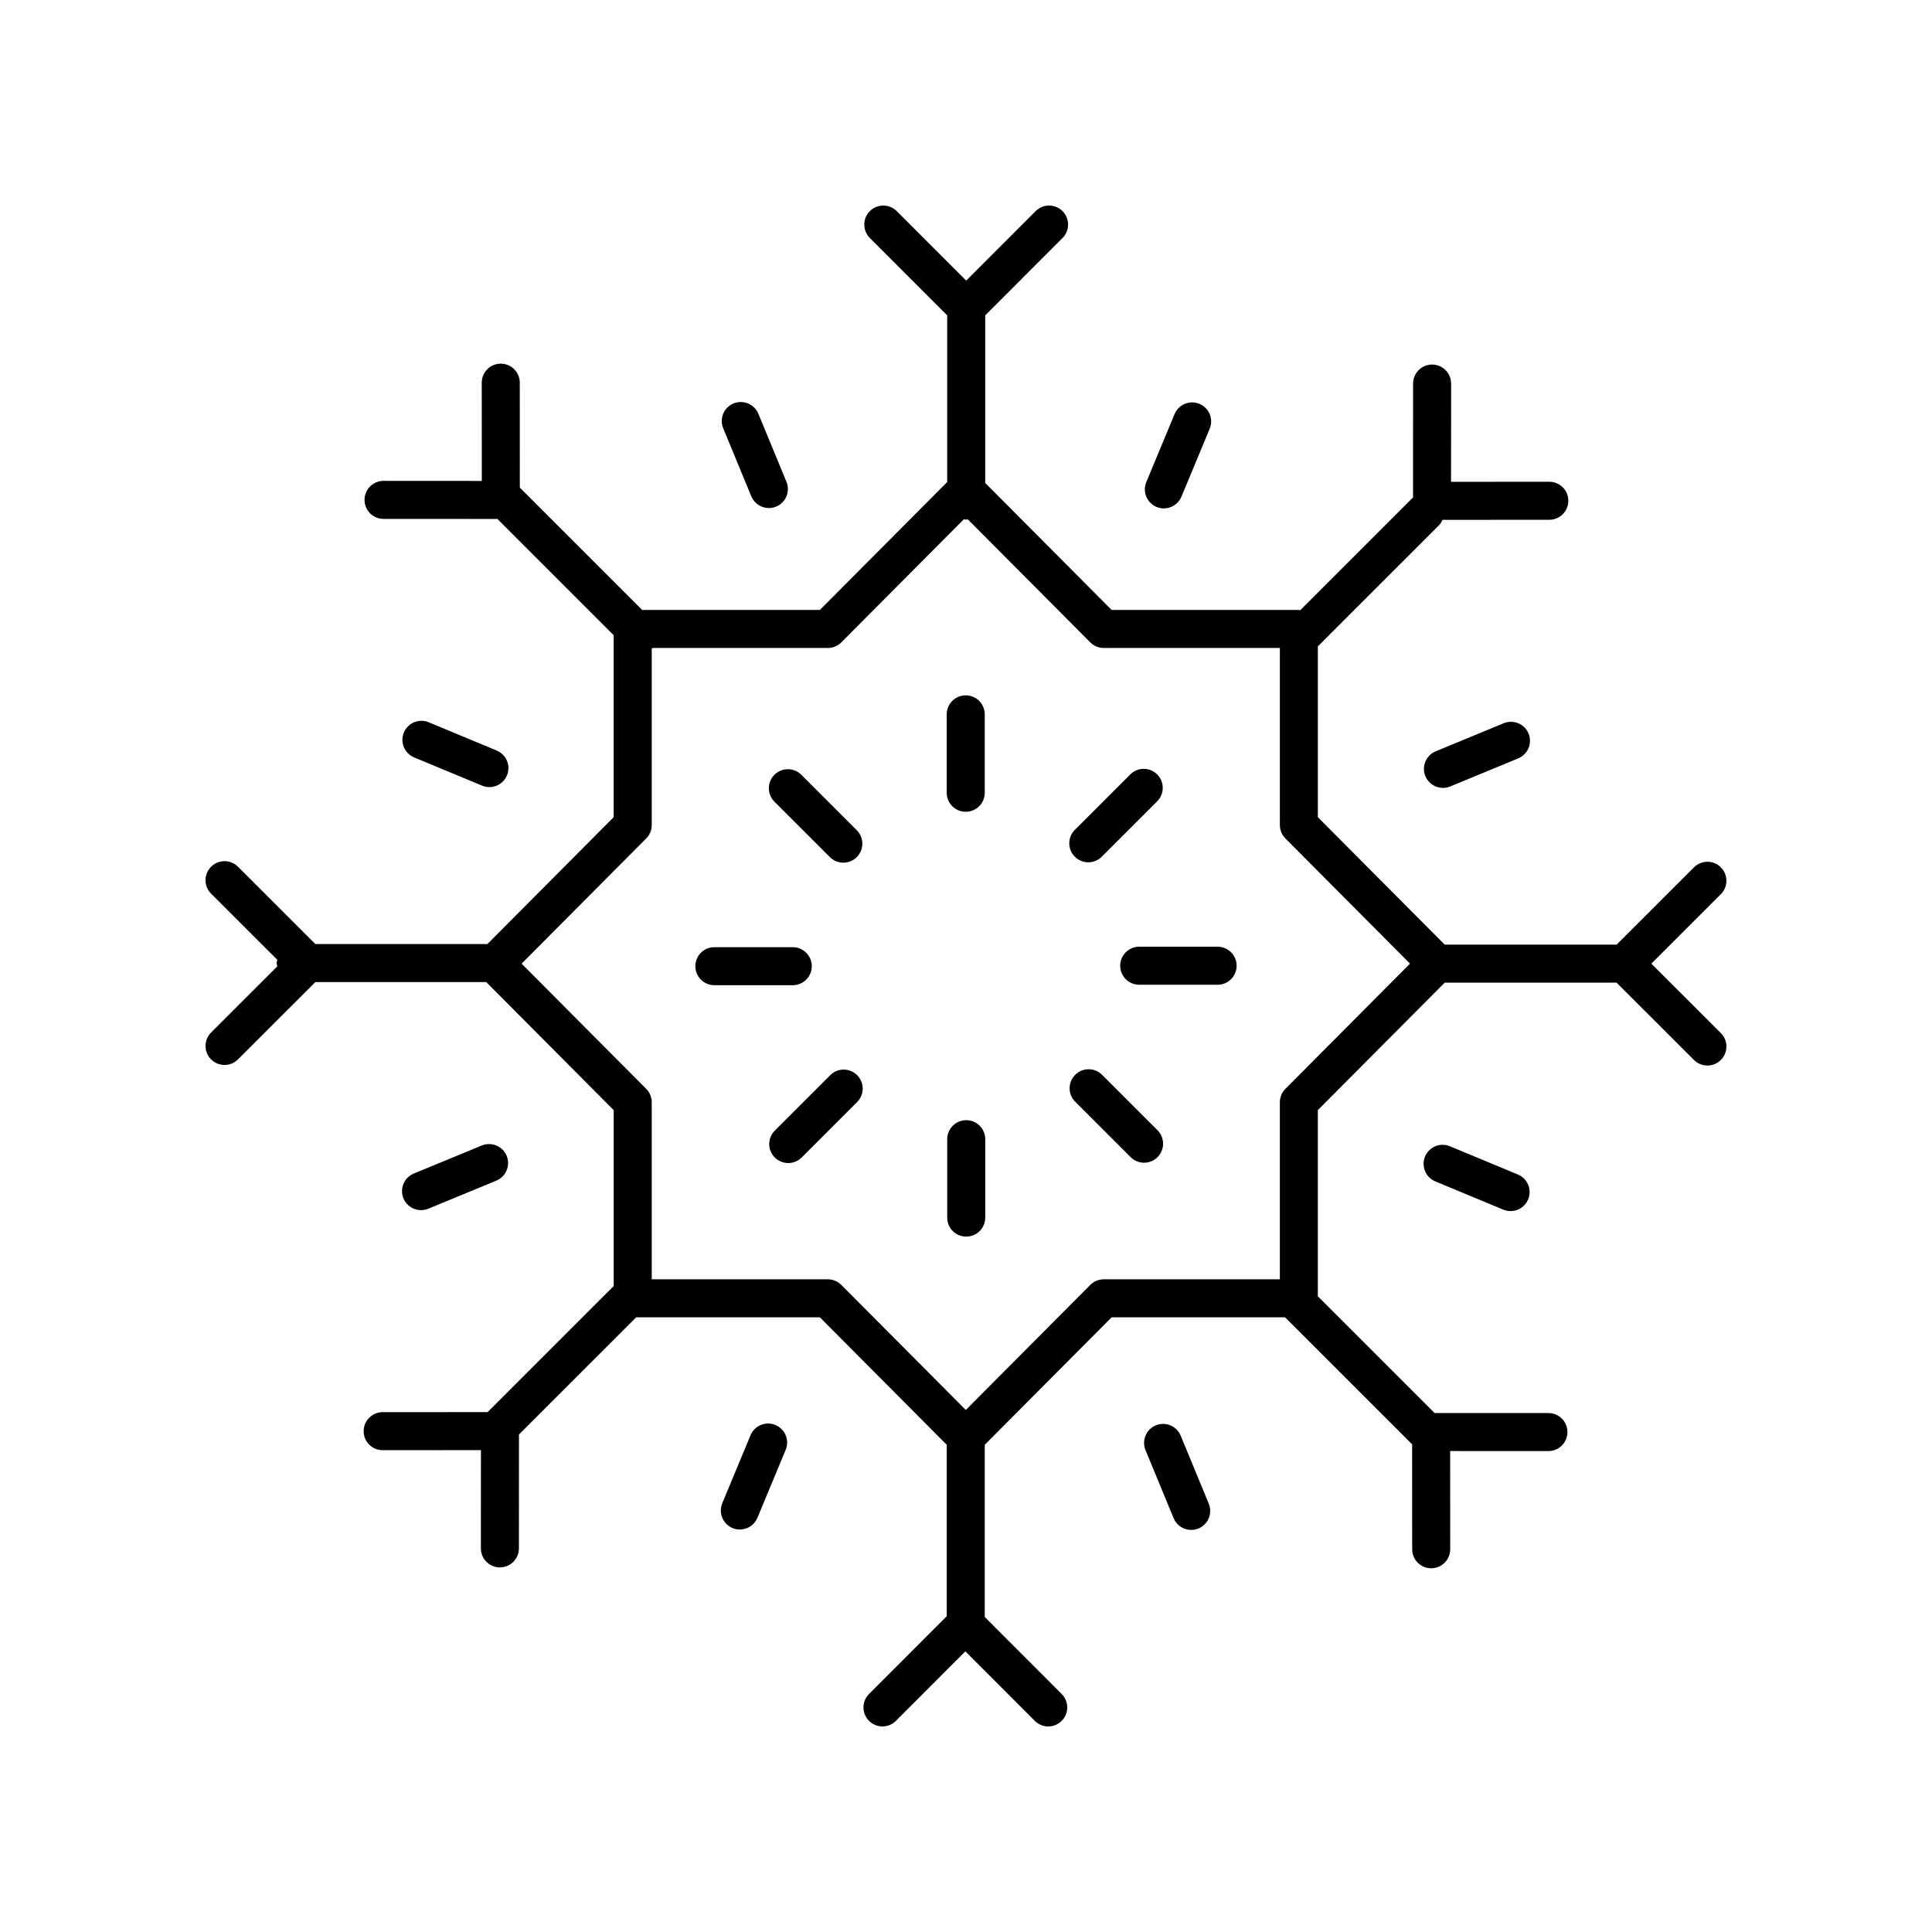 <?xml version="1.0" encoding="UTF-8"?>
<!-- Uploaded to: SVG Repo, www.svgrepo.com, Generator: SVG Repo Mixer Tools -->
<svg fill="#000000" width="800px" height="800px" version="1.1" viewBox="144 144 512 512" xmlns="http://www.w3.org/2000/svg">
 <g>
  <path d="m600.05 373.85c-1.969-1.969-5.156-1.969-7.125 0l-20.504 20.488h-45.559l-33.617-33.781v-45.266l32.117-32.113c0.418-0.418 0.703-0.914 0.941-1.418l28.281-0.012c2.785 0 5.039-2.258 5.039-5.039 0-2.785-2.258-5.039-5.039-5.039l-26.039 0.016 0.016-26.035c0-2.781-2.254-5.039-5.039-5.039-2.781 0-5.039 2.254-5.039 5.039l-0.016 30.25c-0.07 0.062-0.164 0.086-0.23 0.152l-29.668 29.664c-0.129-0.008-0.234-0.074-0.363-0.074h-49.613l-33.5-33.66v-44.402l20.488-20.504c1.969-1.969 1.969-5.16 0-7.125-1.969-1.969-5.156-1.969-7.125 0l-18.402 18.414-18.406-18.414c-1.969-1.969-5.156-1.969-7.125 0-1.969 1.965-1.969 5.156 0 7.125l20.492 20.504v44.164l-33.738 33.898h-47.09l-32.426-32.426-0.012-27.805c0-2.785-2.258-5.039-5.039-5.039-2.785 0-5.039 2.258-5.039 5.039l0.016 26.035-26.043-0.016c-2.781 0-5.039 2.254-5.039 5.039 0 2.781 2.254 5.039 5.039 5.039l30.176 0.016 30.809 30.809v48.223l-33.461 33.625h-45.594l-20.504-20.488c-1.969-1.969-5.156-1.969-7.125 0s-1.969 5.16 0 7.125l17.547 17.535c-0.051 0.293-0.176 0.559-0.176 0.867s0.121 0.574 0.176 0.867l-17.547 17.535c-1.969 1.965-1.969 5.156 0 7.125 0.992 0.98 2.281 1.473 3.57 1.473 1.289 0 2.578-0.492 3.562-1.477l20.504-20.488h45.277l33.773 33.938v46.621l-33.414 33.41-27.805 0.012c-2.785 0-5.039 2.258-5.039 5.039 0 2.785 2.258 5.039 5.039 5.039l26.043-0.016-0.016 26.035c0 2.781 2.254 5.039 5.039 5.039 2.781 0 5.039-2.254 5.039-5.039l0.016-30.176 31.059-31.055h48.688l33.617 33.777v45.43l-20.59 20.609c-1.969 1.969-1.969 5.16 0 7.125 1.969 1.969 5.156 1.969 7.125 0l18.402-18.414 18.402 18.414c0.98 0.988 2.269 1.48 3.559 1.48 1.289 0 2.578-0.492 3.562-1.477 1.969-1.965 1.969-5.156 0-7.125l-20.383-20.402v-45.637l33.617-33.777h45.984l33.66 33.66 0.012 27.805c0 2.785 2.258 5.039 5.039 5.039 2.785 0 5.039-2.258 5.039-5.039l-0.016-26.035 26.043 0.012c2.781 0 5.039-2.254 5.039-5.039 0-2.781-2.254-5.039-5.039-5.039l-30.176-0.008-30.934-30.934v-49.332l33.617-33.781h45.559l20.504 20.488c0.984 0.98 2.273 1.473 3.562 1.473s2.578-0.492 3.562-1.477c1.969-1.969 1.969-5.16 0-7.125l-18.414-18.402 18.414-18.402c1.969-1.961 1.969-5.152 0-7.121zm-115.41 58.711c-0.941 0.945-1.465 2.219-1.465 3.551v46.918h-46.672c-1.34 0-2.629 0.535-3.57 1.484l-32.988 33.145-32.988-33.145c-0.945-0.949-2.234-1.484-3.57-1.484h-46.668v-46.918c0-1.332-0.527-2.609-1.465-3.551l-33.023-33.184 33.023-33.184c0.941-0.945 1.465-2.219 1.465-3.551v-46.754c0.078-0.066 0.172-0.094 0.25-0.164h46.418c1.34 0 2.629-0.535 3.57-1.484l32.492-32.645c0.211 0.027 0.398 0.125 0.617 0.125 0.148 0 0.273-0.07 0.418-0.086l32.453 32.605c0.945 0.949 2.234 1.484 3.57 1.484h46.672v46.918c0 1.332 0.527 2.609 1.465 3.551l33.023 33.184z"/>
  <path d="m399.93 359.13c2.785 0 5.039-2.254 5.039-5.039v-20.777c0-2.785-2.254-5.039-5.039-5.039s-5.039 2.254-5.039 5.039v20.777c0 2.785 2.254 5.039 5.039 5.039z"/>
  <path d="m363.93 371.14c0.984 0.984 2.273 1.477 3.562 1.477 1.289 0 2.578-0.492 3.562-1.477 1.969-1.969 1.969-5.156 0-7.125l-14.695-14.691c-1.969-1.969-5.156-1.969-7.125 0s-1.969 5.156 0 7.125z"/>
  <path d="m359.13 400.05c0-2.785-2.254-5.039-5.039-5.039h-20.777c-2.785 0-5.039 2.254-5.039 5.039 0 2.785 2.254 5.039 5.039 5.039h20.777c2.785 0 5.039-2.254 5.039-5.039z"/>
  <path d="m364.02 428.93-14.691 14.691c-1.969 1.969-1.969 5.156 0 7.125 0.984 0.984 2.273 1.477 3.562 1.477 1.289 0 2.578-0.492 3.562-1.477l14.691-14.691c1.969-1.969 1.969-5.156 0-7.125s-5.156-1.969-7.125 0z"/>
  <path d="m400.06 440.86c-2.785 0-5.039 2.254-5.039 5.039v20.777c0 2.785 2.254 5.039 5.039 5.039s5.039-2.254 5.039-5.039v-20.781c0-2.781-2.254-5.035-5.039-5.035z"/>
  <path d="m436.06 428.84c-1.969-1.969-5.156-1.969-7.125 0s-1.969 5.156 0 7.125l14.695 14.691c0.984 0.984 2.273 1.477 3.562 1.477 1.289 0 2.578-0.492 3.562-1.477 1.969-1.969 1.969-5.156 0-7.125z"/>
  <path d="m466.68 394.89h-20.777c-2.785 0-5.039 2.254-5.039 5.039 0 2.785 2.254 5.039 5.039 5.039h20.777c2.785 0 5.039-2.254 5.039-5.039 0-2.785-2.254-5.039-5.039-5.039z"/>
  <path d="m432.41 372.52c1.289 0 2.578-0.492 3.562-1.477l14.691-14.691c1.969-1.969 1.969-5.156 0-7.125s-5.156-1.969-7.125 0l-14.691 14.691c-1.969 1.969-1.969 5.156 0 7.125 0.984 0.984 2.273 1.477 3.562 1.477z"/>
  <path d="m452.44 278.73c1.973 0 3.848-1.168 4.656-3.106l7.488-18.012c1.066-2.566-0.152-5.516-2.723-6.59-2.559-1.055-5.516 0.148-6.59 2.723l-7.488 18.012c-1.066 2.566 0.152 5.516 2.723 6.59 0.629 0.258 1.289 0.383 1.934 0.383z"/>
  <path d="m347.76 278.64c0.645 0 1.293-0.121 1.922-0.379 2.566-1.062 3.793-4.012 2.734-6.582l-7.445-18.031c-1.066-2.578-4.016-3.773-6.582-2.734-2.566 1.062-3.793 4.012-2.734 6.582l7.445 18.031c0.809 1.941 2.684 3.113 4.66 3.113z"/>
  <path d="m271.76 352.21c0.629 0.262 1.289 0.383 1.934 0.383 1.973 0 3.848-1.168 4.656-3.106 1.066-2.566-0.152-5.516-2.723-6.59l-18.012-7.488c-2.555-1.062-5.516 0.148-6.59 2.723-1.066 2.566 0.152 5.516 2.723 6.59z"/>
  <path d="m255.58 464.7c0.641 0 1.293-0.121 1.922-0.379l18.031-7.438c2.566-1.062 3.793-4.012 2.734-6.582-1.059-2.566-4-3.773-6.582-2.734l-18.031 7.438c-2.566 1.062-3.793 4.012-2.734 6.582 0.801 1.941 2.68 3.113 4.66 3.113z"/>
  <path d="m340.07 549.34c1.973 0 3.848-1.168 4.656-3.106l7.488-18.012c1.066-2.566-0.152-5.516-2.723-6.59-2.555-1.055-5.519 0.148-6.59 2.723l-7.488 18.012c-1.066 2.566 0.152 5.516 2.723 6.59 0.629 0.262 1.289 0.383 1.934 0.383z"/>
  <path d="m459.68 549.45c0.645 0 1.293-0.121 1.922-0.379 2.566-1.062 3.793-4.012 2.734-6.582l-7.445-18.031c-1.066-2.578-4.019-3.769-6.582-2.734-2.566 1.062-3.793 4.012-2.734 6.582l7.445 18.031c0.805 1.941 2.68 3.113 4.66 3.113z"/>
  <path d="m528.24 447.77c-2.574-1.059-5.516 0.148-6.59 2.723-1.066 2.566 0.152 5.519 2.723 6.59l18.012 7.484c0.633 0.262 1.289 0.383 1.934 0.383 1.973 0 3.848-1.168 4.656-3.106 1.066-2.566-0.152-5.519-2.723-6.59z"/>
  <path d="m542.5 335.66-18.031 7.445c-2.566 1.062-3.793 4.012-2.734 6.582 0.809 1.945 2.68 3.113 4.66 3.113 0.645 0 1.293-0.121 1.922-0.379l18.031-7.445c2.566-1.062 3.793-4.012 2.734-6.582-1.066-2.574-4.012-3.777-6.582-2.734z"/>
 </g>
</svg>